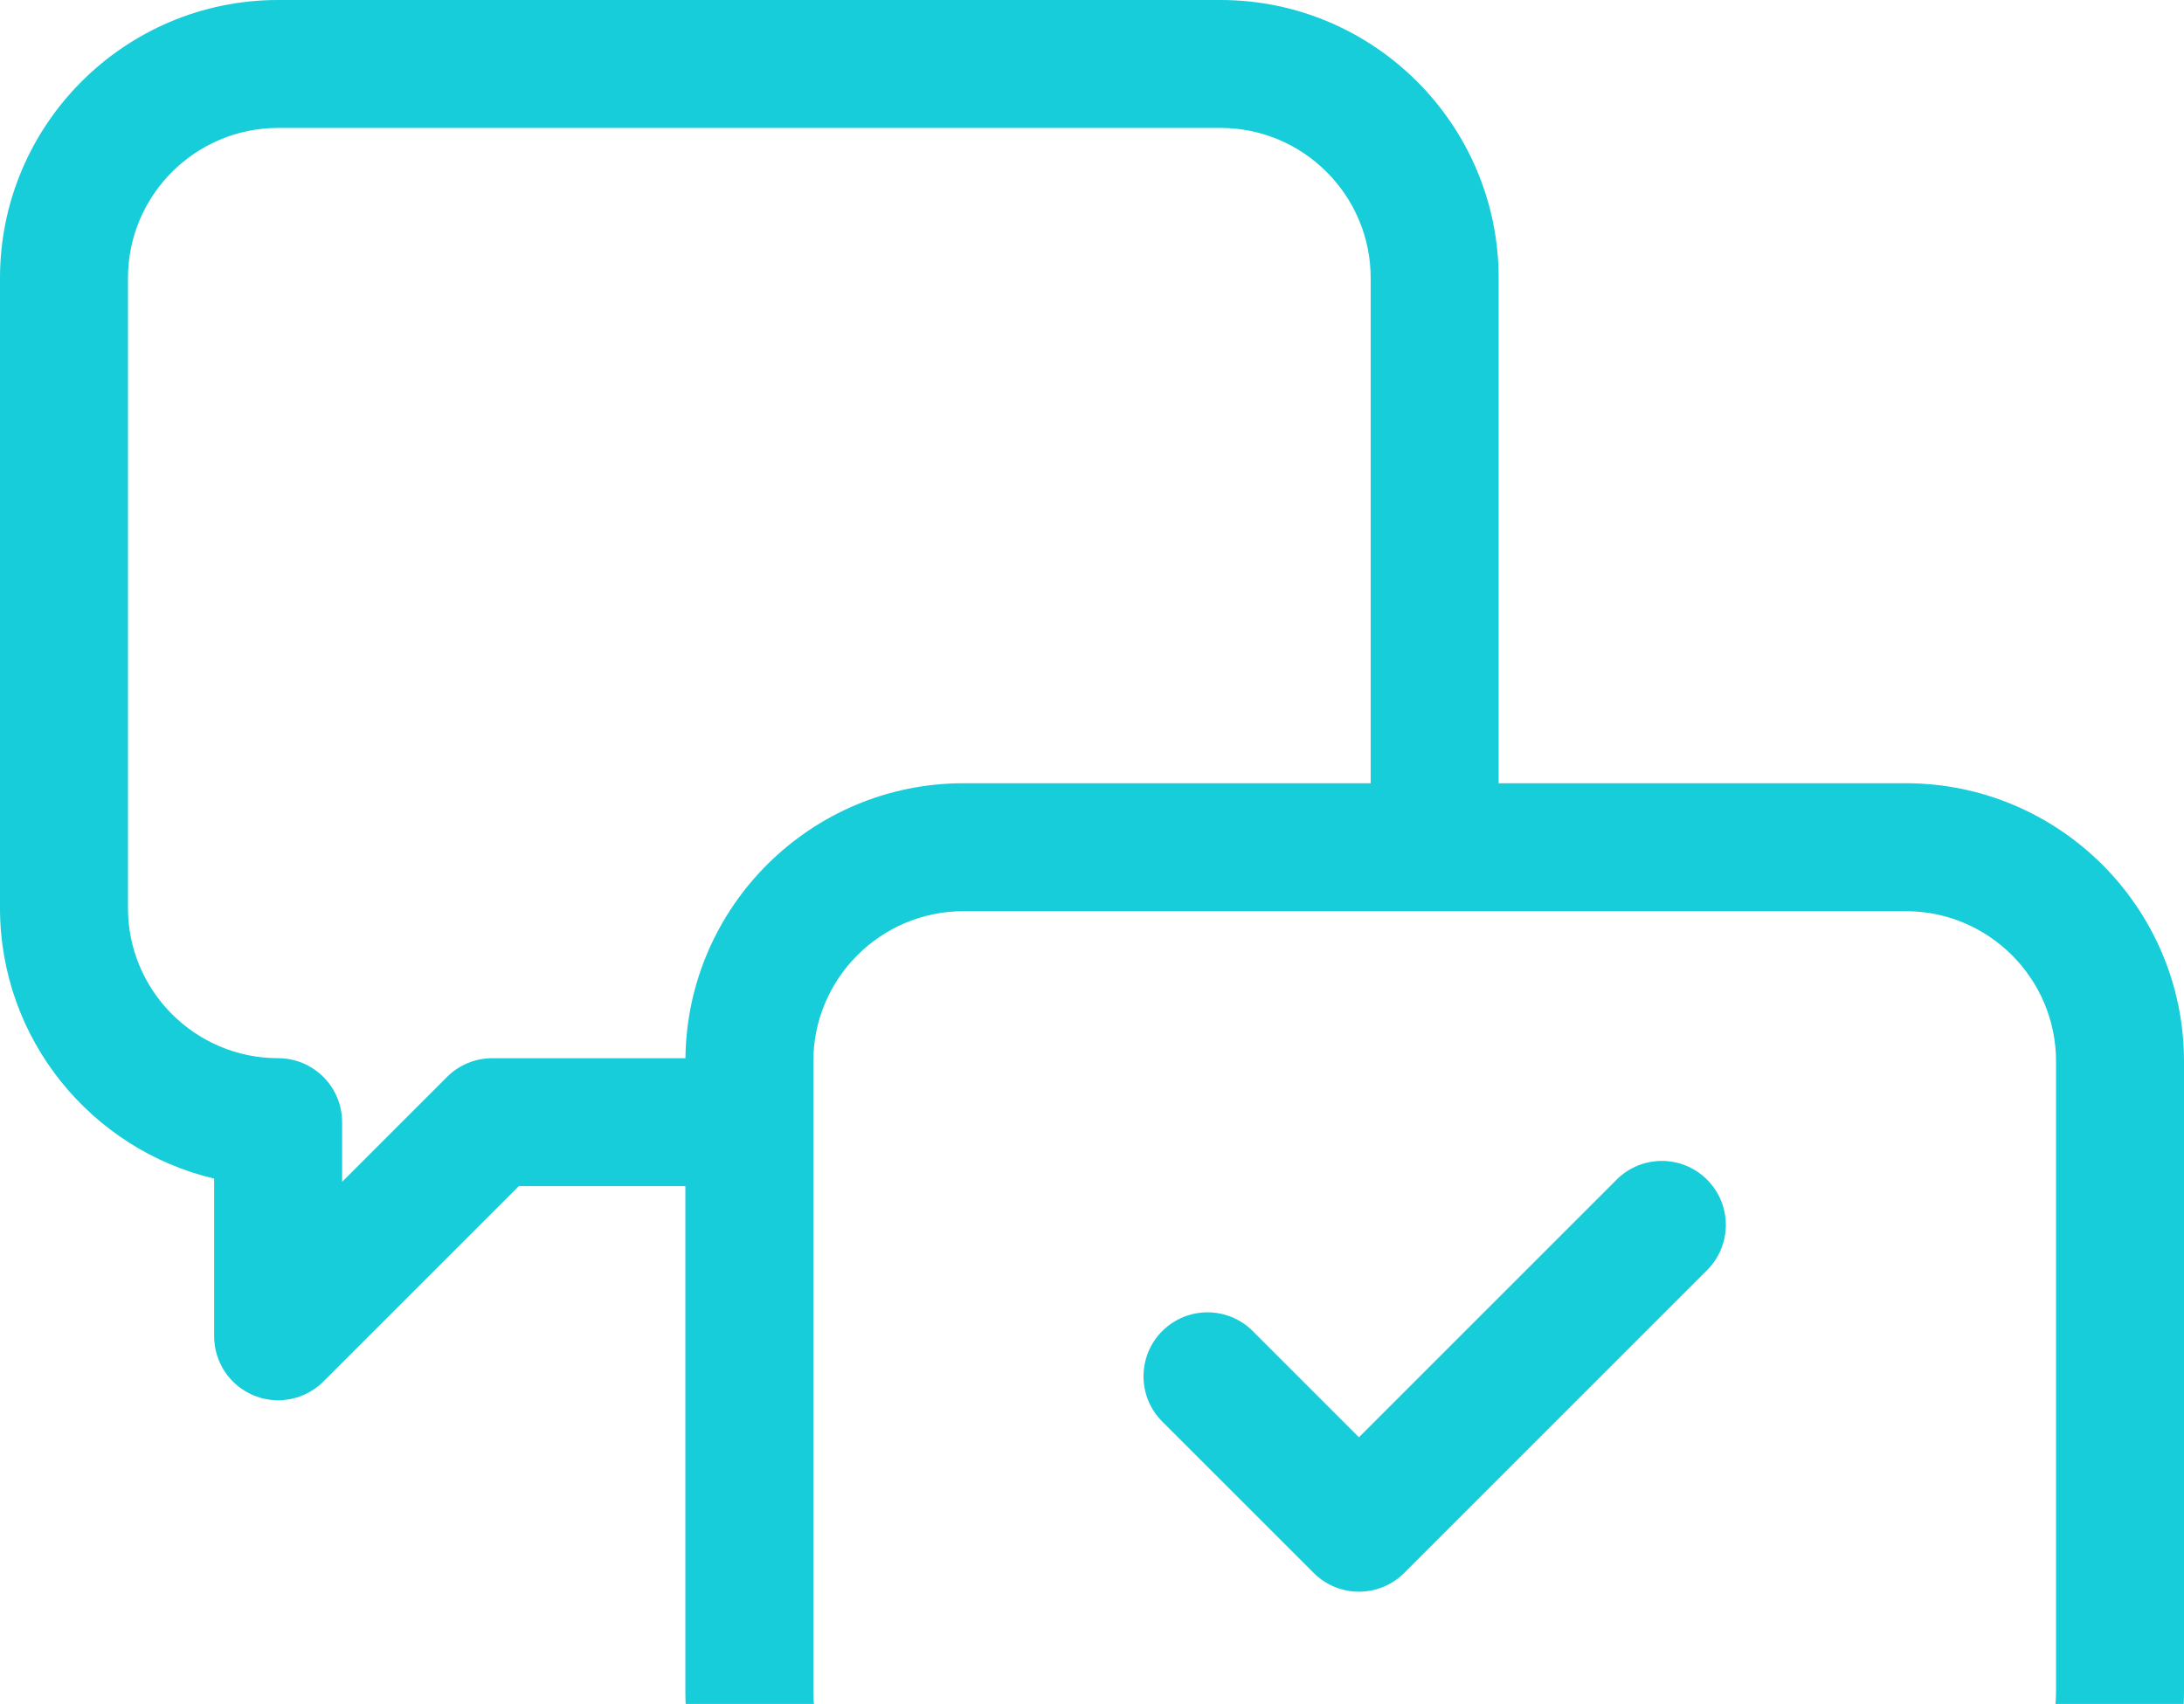 <svg width="469" height="366" viewBox="0 0 469 366" fill="none" xmlns="http://www.w3.org/2000/svg">
<g clip-path="url(#clip0_1_3888)">
<path d="M347.152 253.382L291.823 308.712L269.016 285.904C263.652 280.541 254.95 280.541 249.586 285.908C244.219 291.272 244.219 299.974 249.586 305.341L282.112 337.86C284.792 340.543 288.309 341.885 291.826 341.885C295.344 341.885 298.858 340.543 301.541 337.86L366.586 272.815C371.953 267.452 371.953 258.749 366.586 253.386C361.218 248.018 352.52 248.018 347.152 253.382Z" fill="#17CDDA"/>
<path d="M409.269 168.236H321.826V59.731C321.826 26.797 295.029 0 262.091 0H59.727C26.794 0 0 26.797 0 59.731V195.04C0 223.247 19.659 246.934 45.987 253.157V287.024C45.987 292.581 49.336 297.591 54.471 299.72C56.17 300.424 57.956 300.764 59.727 300.764C63.302 300.764 66.816 299.369 69.445 296.739L111.414 254.774H147.178V363.275C147.178 396.213 173.971 423.006 206.905 423.006H357.586L399.551 464.975C402.181 467.604 405.695 469 409.273 469C411.041 469 412.826 468.66 414.526 467.955C419.66 465.826 423.01 460.817 423.01 455.26V421.414C449.345 415.191 469 391.486 469 363.275V227.966C469 195.029 442.203 168.236 409.269 168.236ZM105.721 227.294C102.075 227.294 98.579 228.739 96.006 231.315L73.467 253.851V241.034C73.467 233.444 67.316 227.294 59.727 227.294C41.947 227.294 27.48 212.823 27.48 195.04V59.731C27.48 41.947 41.947 27.48 59.727 27.48H262.091C279.875 27.48 294.345 41.947 294.345 59.731V168.236H206.905C174.197 168.236 147.557 194.668 147.192 227.294H105.721ZM441.52 363.275C441.52 381.059 427.053 395.526 409.269 395.526C401.68 395.526 395.529 401.68 395.529 409.266V422.086L372.994 399.551C370.417 396.971 366.922 395.526 363.275 395.526H206.905C189.125 395.526 174.658 381.059 174.658 363.275V227.966C174.658 210.183 189.125 195.716 206.905 195.716H409.269C427.053 195.716 441.52 210.183 441.52 227.966V363.275Z" fill="#17CDDA"/>
</g>
<defs>
<clipPath id="clip0_1_3888">
<rect width="469" height="469" fill="white"/>
</clipPath>
</defs>
</svg>
